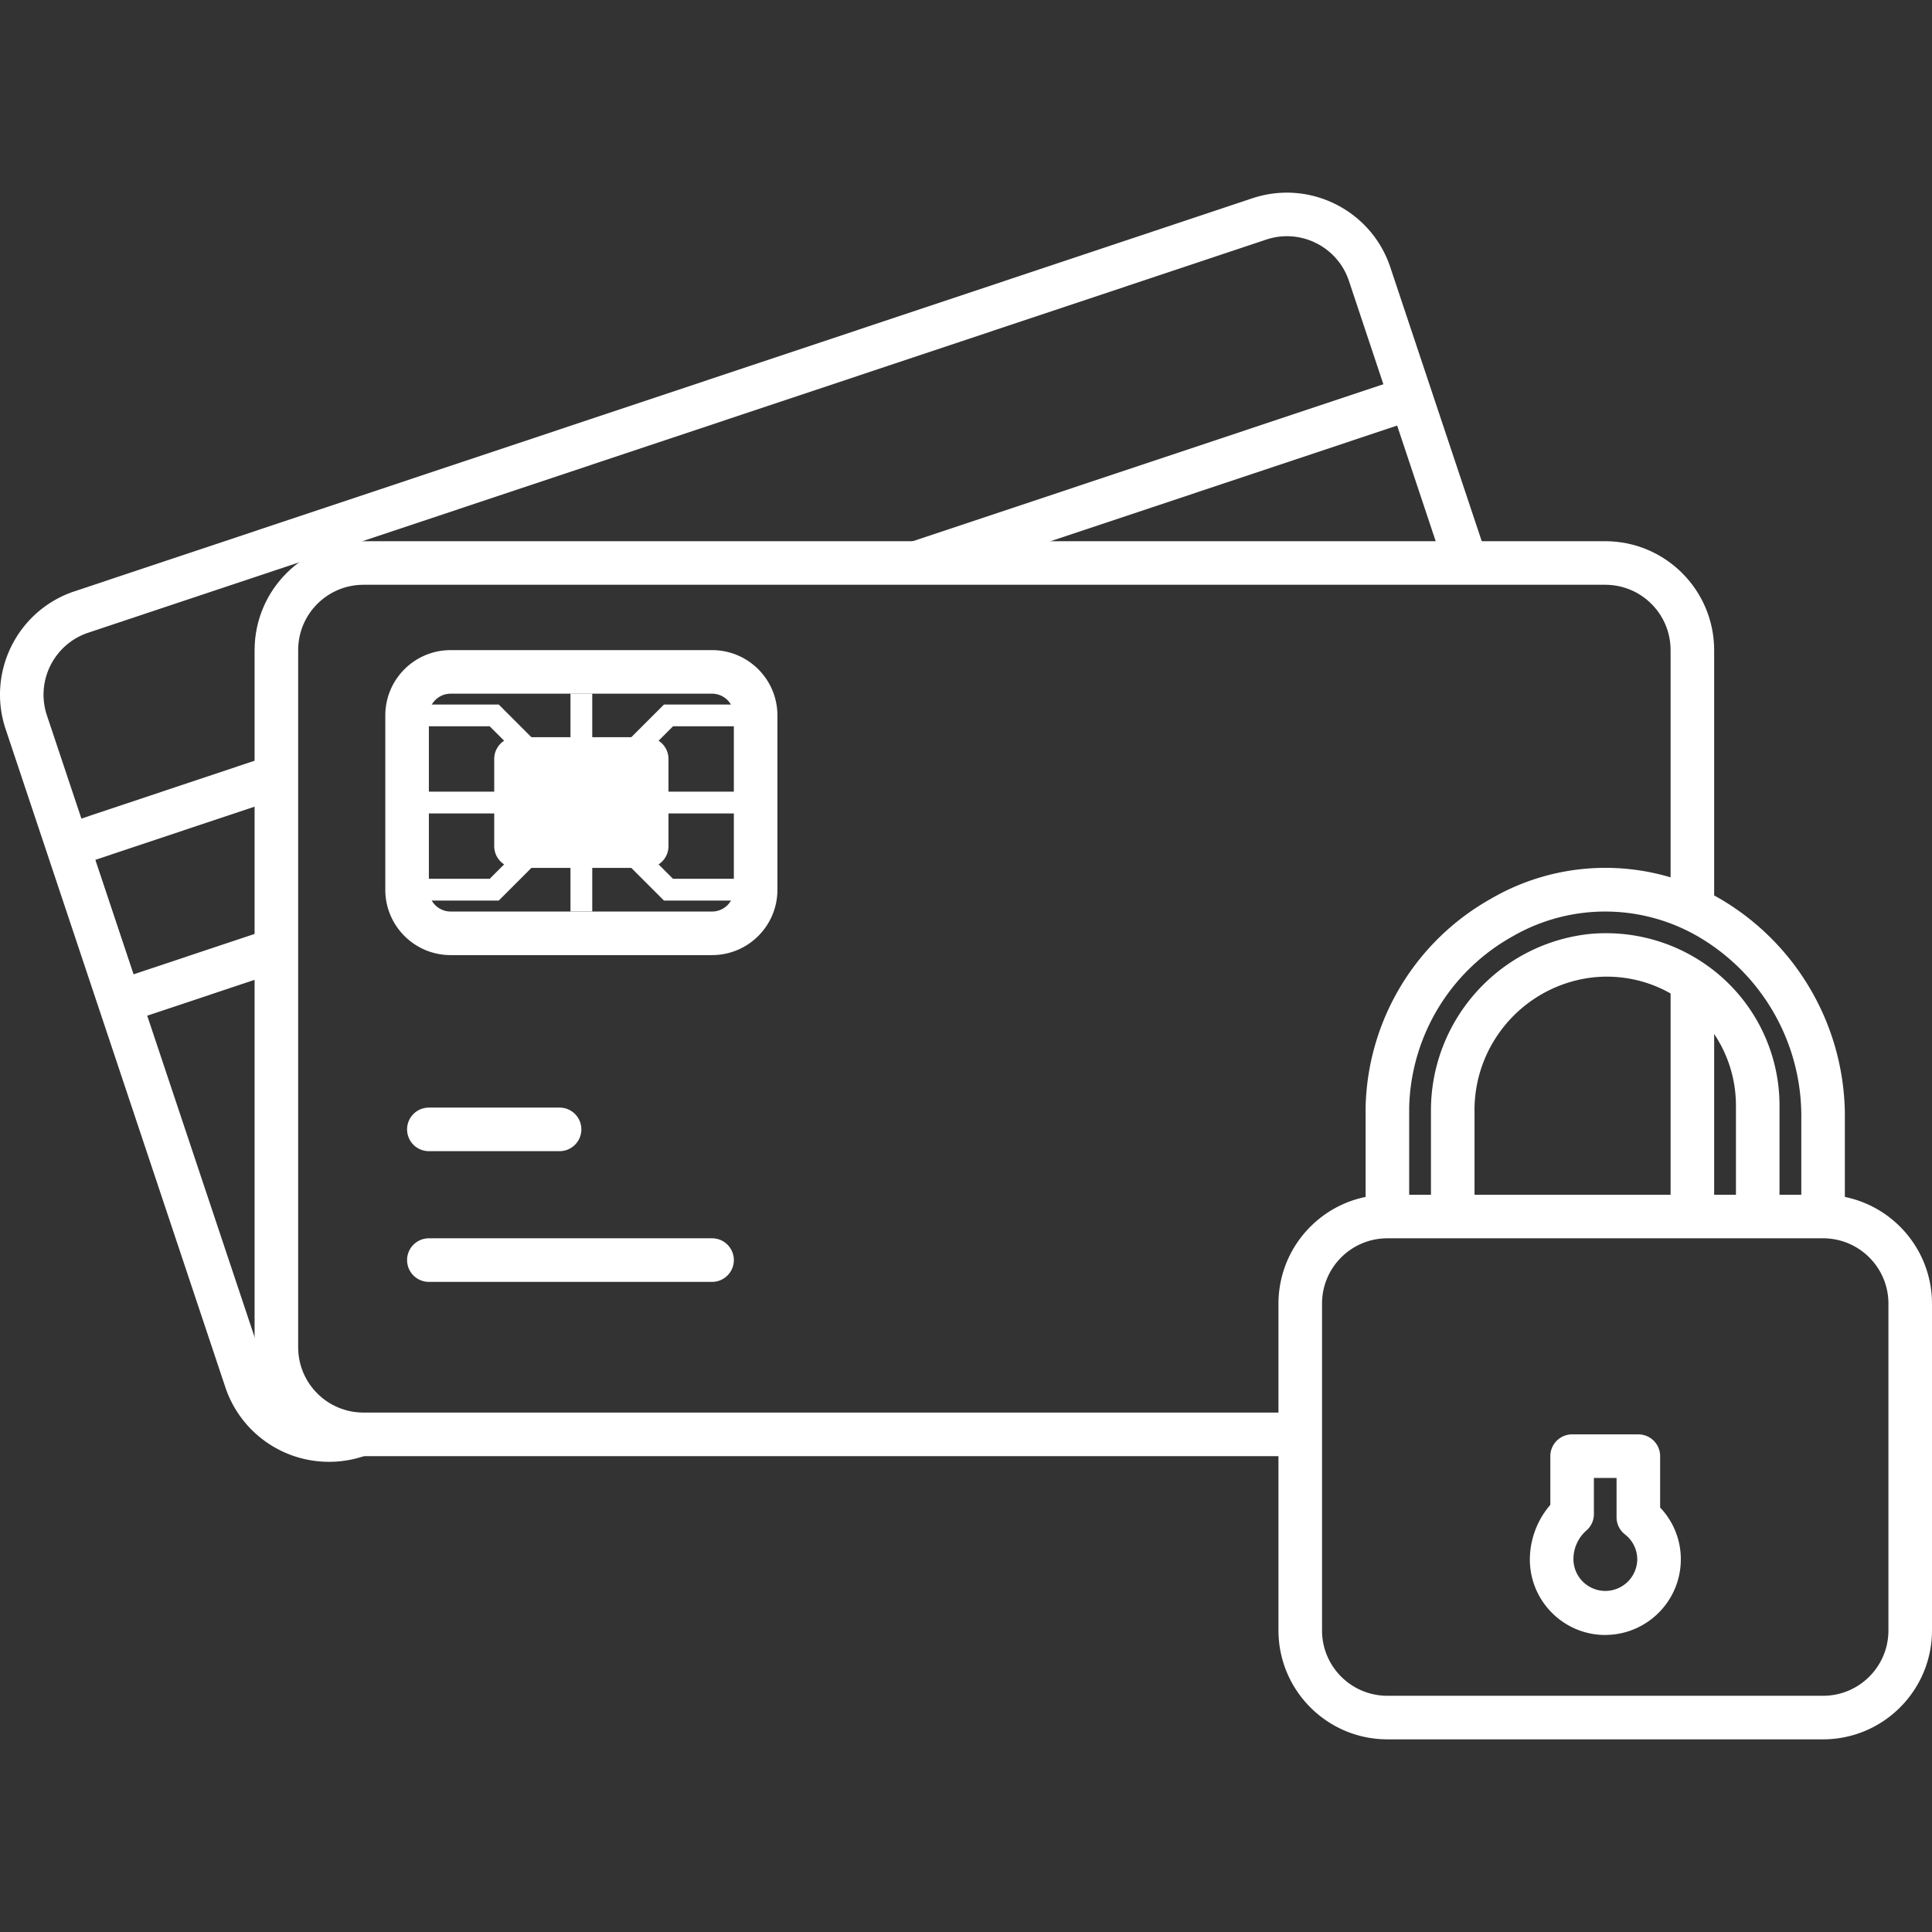 <svg xmlns="http://www.w3.org/2000/svg" xmlns:xlink="http://www.w3.org/1999/xlink" xmlns:svgjs="http://svgjs.com/svgjs" width="512" height="512" x="0" y="0" viewBox="0 0 511.987 511.987" style="enable-background:new 0 0 512 512" xml:space="preserve" class=""><rect x="0" y="0" width="511.987" height="511.987" fill="#333333" stroke="none"/><g><path d="M87.159 387.386c-12.429-.006-23.467-7.938-27.427-19.715L1.488 193.206c-5.04-15.119 3.135-31.469 18.254-36.508L331.893 52.541c15.102-5.028 31.428 3.106 36.514 18.191l25.545 76.544-10.899 3.799-.866-2.482-24.731-74.2c-3.048-9.052-12.845-13.924-21.903-10.899L23.397 167.666c-9.075 3.019-13.988 12.822-10.969 21.897l58.267 174.448c3.042 9.075 12.851 13.982 21.937 10.969l1.091-.381 3.776 10.917-1.155.398a28.88 28.88 0 0 1-9.185 1.472z" fill="#ffffff" data-original="#000000" class=""></path><path d="m241.084 143.697 3.655 10.957 125.51-41.878 1.824-12.781zM35.376 258.204l-10.132-30.337 49.827-16.644-3.66-10.946-55.305 18.474 17.457 52.228 41.508-13.861-3.66-10.945zM442.712 258.862h11.546v63.503h-11.546z" fill="#ffffff" data-original="#000000" class=""></path><path d="M344.571 385.885H96.333c-15.933-.017-28.848-12.931-28.865-28.865V172.284c.017-15.933 12.931-28.848 28.865-28.865h329.06c15.933.017 28.848 12.931 28.865 28.865v69.276h-11.546v-69.276c0-9.566-7.753-17.319-17.319-17.319H96.333c-9.566 0-17.319 7.753-17.319 17.319V357.02c0 9.566 7.753 17.319 17.319 17.319h248.238z" fill="#ffffff" data-original="#000000" class=""></path><path d="M148.289 305.063h-34.638c-3.187 0-5.773-2.586-5.773-5.773s2.586-5.773 5.773-5.773h34.638c3.187 0 5.773 2.586 5.773 5.773s-2.586 5.773-5.773 5.773zM188.7 339.701h-75.049c-3.187 0-5.773-2.586-5.773-5.773s2.586-5.773 5.773-5.773H188.7c3.187 0 5.773 2.586 5.773 5.773s-2.586 5.773-5.773 5.773zM188.7 253.106h-69.276c-9.566 0-17.319-7.753-17.319-17.319v-46.184c0-9.566 7.753-17.319 17.319-17.319H188.7c9.566 0 17.319 7.753 17.319 17.319v46.184c0 9.566-7.753 17.319-17.319 17.319zm-69.275-69.276a5.775 5.775 0 0 0-5.773 5.773v46.184a5.775 5.775 0 0 0 5.773 5.773H188.7a5.775 5.775 0 0 0 5.773-5.773v-46.184a5.775 5.775 0 0 0-5.773-5.773z" fill="#ffffff" data-original="#000000" class=""></path><path d="M136.743 195.359h34.638a5.775 5.775 0 0 1 5.773 5.773v23.092a5.775 5.775 0 0 1-5.773 5.773h-34.638a5.775 5.775 0 0 1-5.773-5.773v-23.092a5.776 5.776 0 0 1 5.773-5.773z" fill="#ffffff" data-original="#000000" class=""></path><path d="M200.246 192.472v-5.773h-24.287l-19.01 19.011v-21.897h-5.773v21.897l-19.01-19.011h-24.287v5.773h21.897l17.318 17.319h-39.215v5.773h39.215l-17.318 17.319h-21.897v5.773h24.287l19.01-19.01v21.897h5.773v-21.897l19.01 19.01h24.287v-5.773h-21.897l-17.319-17.319h39.216v-5.773H161.03l17.319-17.319zM456.63 259.266a45.549 45.549 0 0 1 14.946 34.251v28.865H460.03v-28.865c.266-18.901-14.842-34.43-33.743-34.696a34.116 34.116 0 0 0-4.474.231c-17.96 2.228-31.353 17.636-31.059 35.735v27.595h-11.546v-27.595c-.237-24.027 17.648-44.377 41.508-47.223a46.173 46.173 0 0 1 35.914 11.702z" fill="#ffffff" data-original="#000000" class=""></path><path d="M488.895 296.617v25.765h-11.546v-25.747a55.092 55.092 0 0 0-25.978-47.627 49.065 49.065 0 0 0-50.629-.808 53.365 53.365 0 0 0-27.306 45.318v28.865H361.89v-28.865a65.021 65.021 0 0 1 33.137-55.305 60.355 60.355 0 0 1 62.29.866 66.835 66.835 0 0 1 31.578 57.538z" fill="#ffffff" data-original="#000000" class=""></path><path d="M483.122 460.933h-115.46c-15.933-.017-28.848-12.931-28.865-28.865v-86.595c.017-15.933 12.931-28.848 28.865-28.865h115.46c15.933.017 28.848 12.931 28.865 28.865v86.595c-.017 15.934-12.931 28.848-28.865 28.865zM367.663 328.155c-9.566 0-17.319 7.753-17.319 17.319v86.595c0 9.566 7.753 17.319 17.319 17.319h115.46c9.566 0 17.319-7.753 17.319-17.319v-86.595c0-9.566-7.753-17.319-17.319-17.319zm57.73 105.126c-11.044-.029-19.98-8.989-19.975-20.032a22.291 22.291 0 0 1 5.427-14.461v-12.903a5.775 5.775 0 0 1 5.773-5.773h17.55a5.775 5.775 0 0 1 5.773 5.773v13.613a19.83 19.83 0 0 1 5.484 13.751c-.023 11.049-8.983 20.003-20.032 20.015zm-3.002-41.623v9.583a5.766 5.766 0 0 1-2.194 4.526 10.18 10.18 0 0 0-3.233 7.505 8.458 8.458 0 0 0 16.914 0 8.33 8.33 0 0 0-3.25-6.639 5.77 5.77 0 0 1-2.234-4.561v-10.414z" fill="#ffffff" data-original="#000000" class=""></path></g></svg>